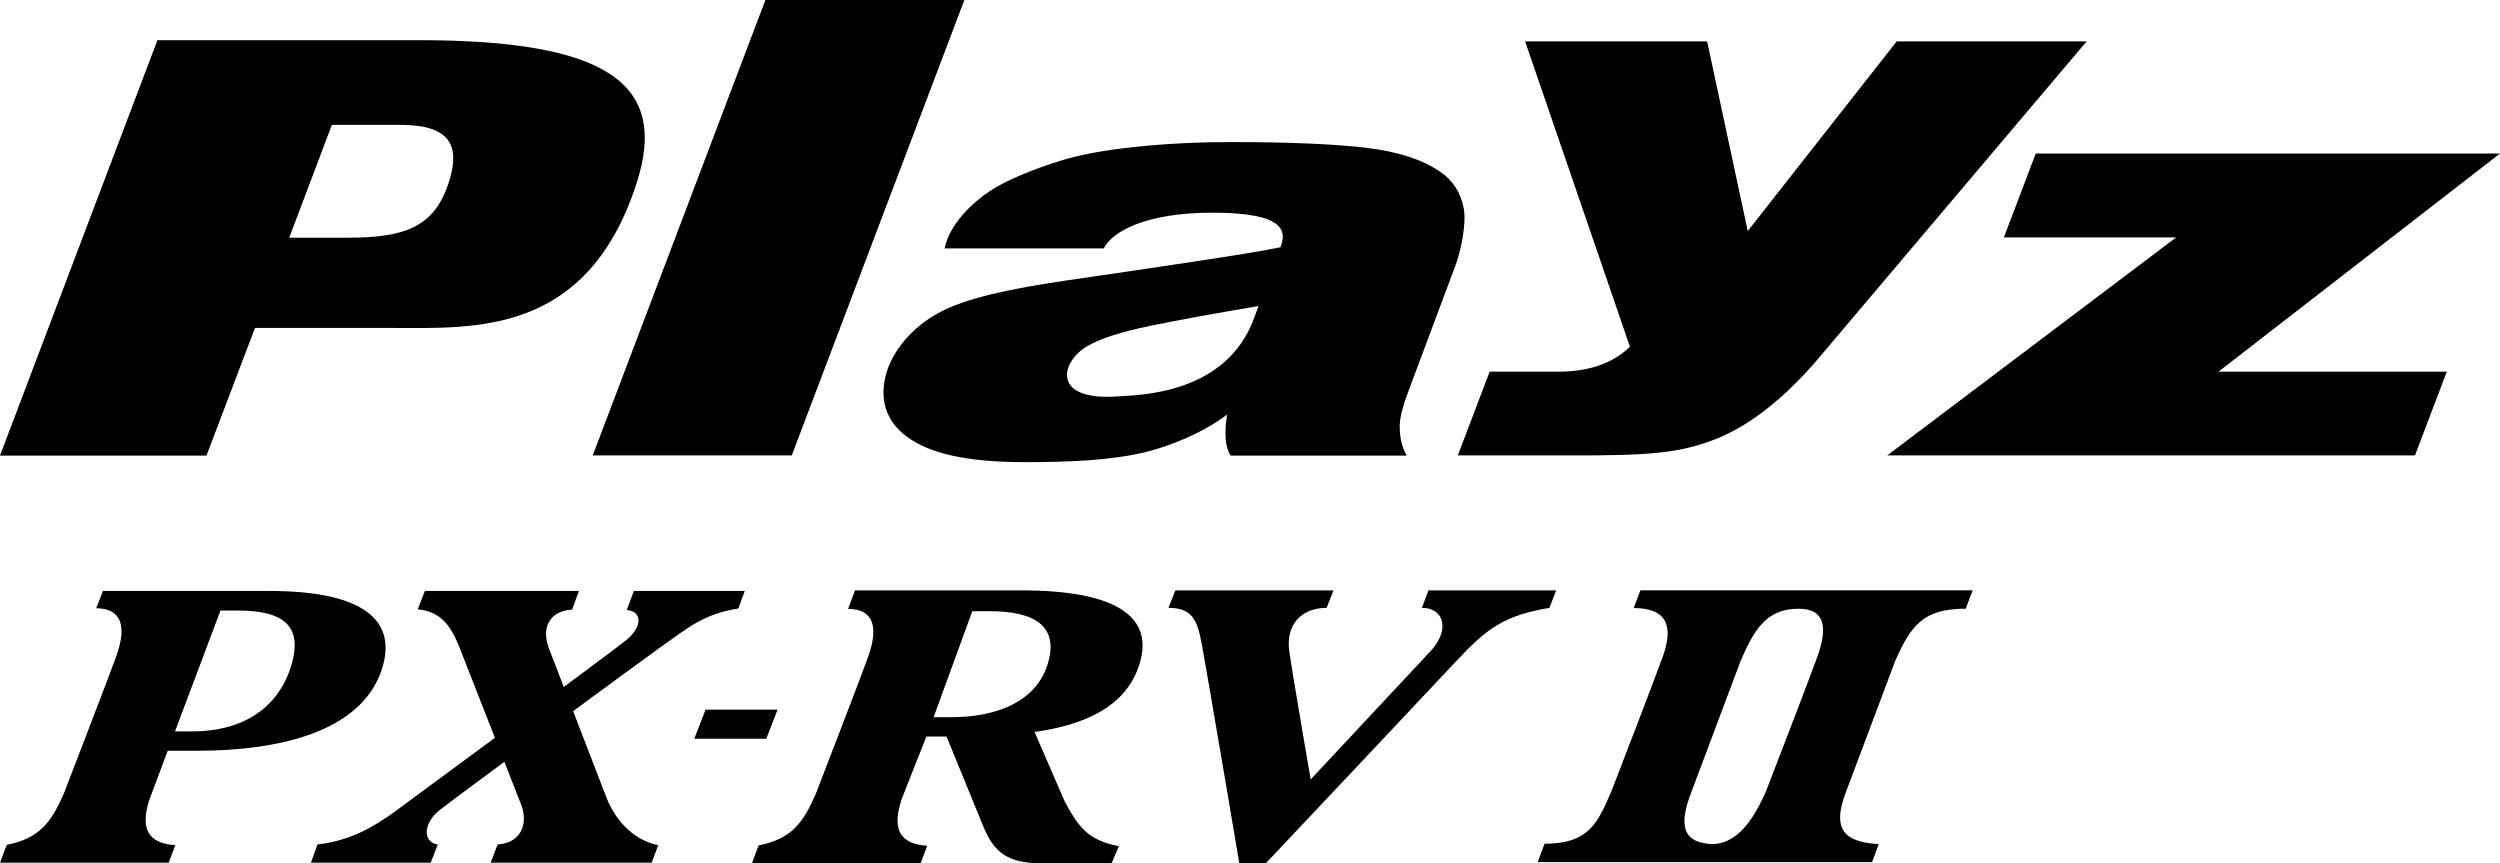 <?xml version="1.0" encoding="UTF-8"?>
<svg xmlns="http://www.w3.org/2000/svg" version="1.1" viewBox="0 0 289.596 100" preserveAspectRatio="xMinYMid meet">
  <g>
    <path class="st0" d="M190.02,68.387l-.776,2.049c3.922,0,4.593,2.159,3.397,5.548-.86,2.437-5.972,15.656-5.972,15.656-1.559,3.568-2.508,6.099-7.748,6.099l-.801,2.123h38.731l.781-2.08c-3.841-.232-5.568-1.564-3.746-6.176l5.632-14.998c1.899-4.354,3.438-6.097,8.187-6.097l.804-2.126h-38.489ZM210.553,75.984c-.863,2.437-5.977,15.656-5.977,15.656-1.496,3.43-3.417,6.143-6.298,6.143-3.037-.186-4.047-1.766-2.299-6.176l5.632-14.998c1.493-3.425,2.858-6.097,6.732-6.097,2.983,0,3.422,2.026,2.21,5.471Z"/>
    <g>
      <path class="st0" d="M81.728,82.21h8.342l-1.304,3.366h-8.342l1.304-3.366Z"/>
      <path class="st0" d="M36.026,99.931l.742-2.105c3.43-.401,6.155-1.71,9.261-4.027,3.103-2.302,24.69-18.16,26.532-19.665,1.85-1.516,1.883-3.317.043-3.468l.822-2.21h12.846l-.75,2.031c-3.871.625-5.571,2.029-8.804,4.331-3.233,2.315-24.886,18.246-25.912,19.114-1.769,1.495-1.863,3.624-.097,3.894l-.819,2.105h-13.865Z"/>
      <path class="st0" d="M56.839,99.931l.801-2.105c2.644-.186,3.555-2.253,2.777-4.497l-7.227-18.422c-1.11-2.761-2.327-4.065-4.803-4.326l.832-2.126h17.843l-.791,2.169c-2.409.1-3.652,1.878-2.695,4.456l6.559,17.009c.921,2.537,2.945,5.168,6.114,5.821l-.765,2.021h-18.645Z"/>
      <path class="st0" d="M19.54,99.931l.768-2.031c-2.973-.186-4.42-1.735-2.71-6.048l1.832-4.887h3.445c9.358,0,18.918-2.146,21.329-9.35,1.883-5.64-1.906-9.159-12.994-9.159H11.928l-.791,2.003c2.922,0,3.563,2.062,2.371,5.428-.84,2.386-6.102,16.006-6.102,16.006-1.46,3.348-2.817,5.221-6.62,5.966l-.786,2.072h19.54ZM33.612,77.482c-1.636,4.856-5.88,7.245-11.338,7.245h-2.003l5.267-14.002h1.998c5.132,0,7.804,1.633,6.076,6.757Z"/>
      <path class="st0" d="M99.041,68.387l-.804,2.146c2.917,0,3.555,2.062,2.366,5.428-.837,2.386-6.104,16.001-6.104,16.001-1.46,3.353-2.812,5.226-6.617,5.966l-.786,2.072h19.543l.768-2.031c-2.973-.179-4.42-1.728-2.71-6.043l2.613-6.607h2.335c.809,1.978,3.157,7.735,4.292,10.486,1.233,2.978,2.856,4.195,6.694,4.195h8.128l.85-1.98c-3.647-.707-4.703-2.274-6.28-5.191l-3.486-8.039c5.747-.822,10.478-2.861,12.089-7.663,1.883-5.635-2.521-8.74-13.61-8.74h-19.28ZM112.632,70.798h1.998c5.132,0,8.143,1.672,6.709,6.196-1.332,4.203-5.731,6.086-11.19,6.086h-2.003l4.486-12.282Z"/>
      <path class="st0" d="M165.473,68.387l-.766,2.026c2.649,0,3.233,2.623,1.021,4.997-.929.995-13.9,14.878-13.9,14.878,0,0-2.156-12.471-2.493-14.931-.383-2.84,1.276-4.943,4.338-4.943l.799-2.026h-18.313l-.811,2.026c2.667,0,3.315,1.24,3.876,4.254.521,2.756,4.336,25.333,4.336,25.333h3.07s19.022-20.158,21.975-23.327c3.611-3.876,5.581-5.364,10.876-6.26l.783-2.026h-14.791Z"/>
    </g>
  </g>
  <g>
    <path class="st0" d="M176.668,4.792h21.084l4.703,21.972,17.256-21.972h22.003l-31.522,37.256c-3.981,4.54-7.681,7.194-10.869,8.572-4.698,2.021-8.842,2.136-17.613,2.136h-12.839l3.685-9.702h8.041c3.055,0,6.086-.799,8.212-2.889l-12.142-35.373Z"/>
    <polygon class="st0" points="283.433 43.054 256.985 43.054 289.596 17.782 235.817 17.782 232.127 27.502 252.08 27.502 218.609 52.756 279.746 52.756 283.433 43.054"/>
    <polygon class="st0" points="88.662 0 111.711 0 91.717 52.756 68.662 52.756 88.662 0"/>
    <path class="st0" d="M109.417,28.776c.602-2.886,3.302-5.349,5.224-6.633,1.914-1.271,5.204-2.608,8.286-3.55,2.202-.684,5.058-1.205,8.582-1.575,3.529-.378,7.276-.561,11.221-.561,6.344,0,11.93.222,15.592.671,3.67.447,6.523,1.378,8.564,2.81,1.421.97,2.31,2.368,2.664,4.168.362,1.807-.357,5.076-.975,6.709l-5.446,14.554c-.625,1.641-.954,2.914-.983,3.846-.02.924.074,2.335.804,3.56h-20.392c-.903-1.388-.561-3.739-.424-4.749-2.651,2.039-6.515,3.647-9.549,4.371-4.093.965-8.932,1.136-13.885,1.136-6.597,0-10.887-.96-13.566-2.889-2.679-1.911-3.297-4.667-2.419-7.548.74-2.442,2.863-5.135,5.984-6.837,3.08-1.697,8.123-2.789,15.056-3.805,8.815-1.279,21.666-3.159,24.573-3.815.608-1.628.949-4.004-7.855-4.004-7.766,0-11.66,2.2-12.612,4.142h-18.445ZM145.78,35.451s-6.347,1.072-10.019,1.791c-3.09.61-7.232,1.368-9.81,2.858-3.075,1.781-4.236,6.375,3.517,5.818,2.394-.174,12.601-.151,15.84-9.169l.472-1.299Z"/>
    <path class="st0" d="M18.236,4.655h30.279c22.008,0,28.903,5.124,25.246,16.509-5.716,17.777-18.869,16.827-28.342,16.827h-15.883l-5.619,14.784H0L18.236,4.655M33.504,27.535h6.725c6.74,0,10.208-1.225,11.856-6.727,1.187-3.955.025-6.344-5.663-6.344h-7.978l-4.94,13.071Z"/>
  </g>
</svg>